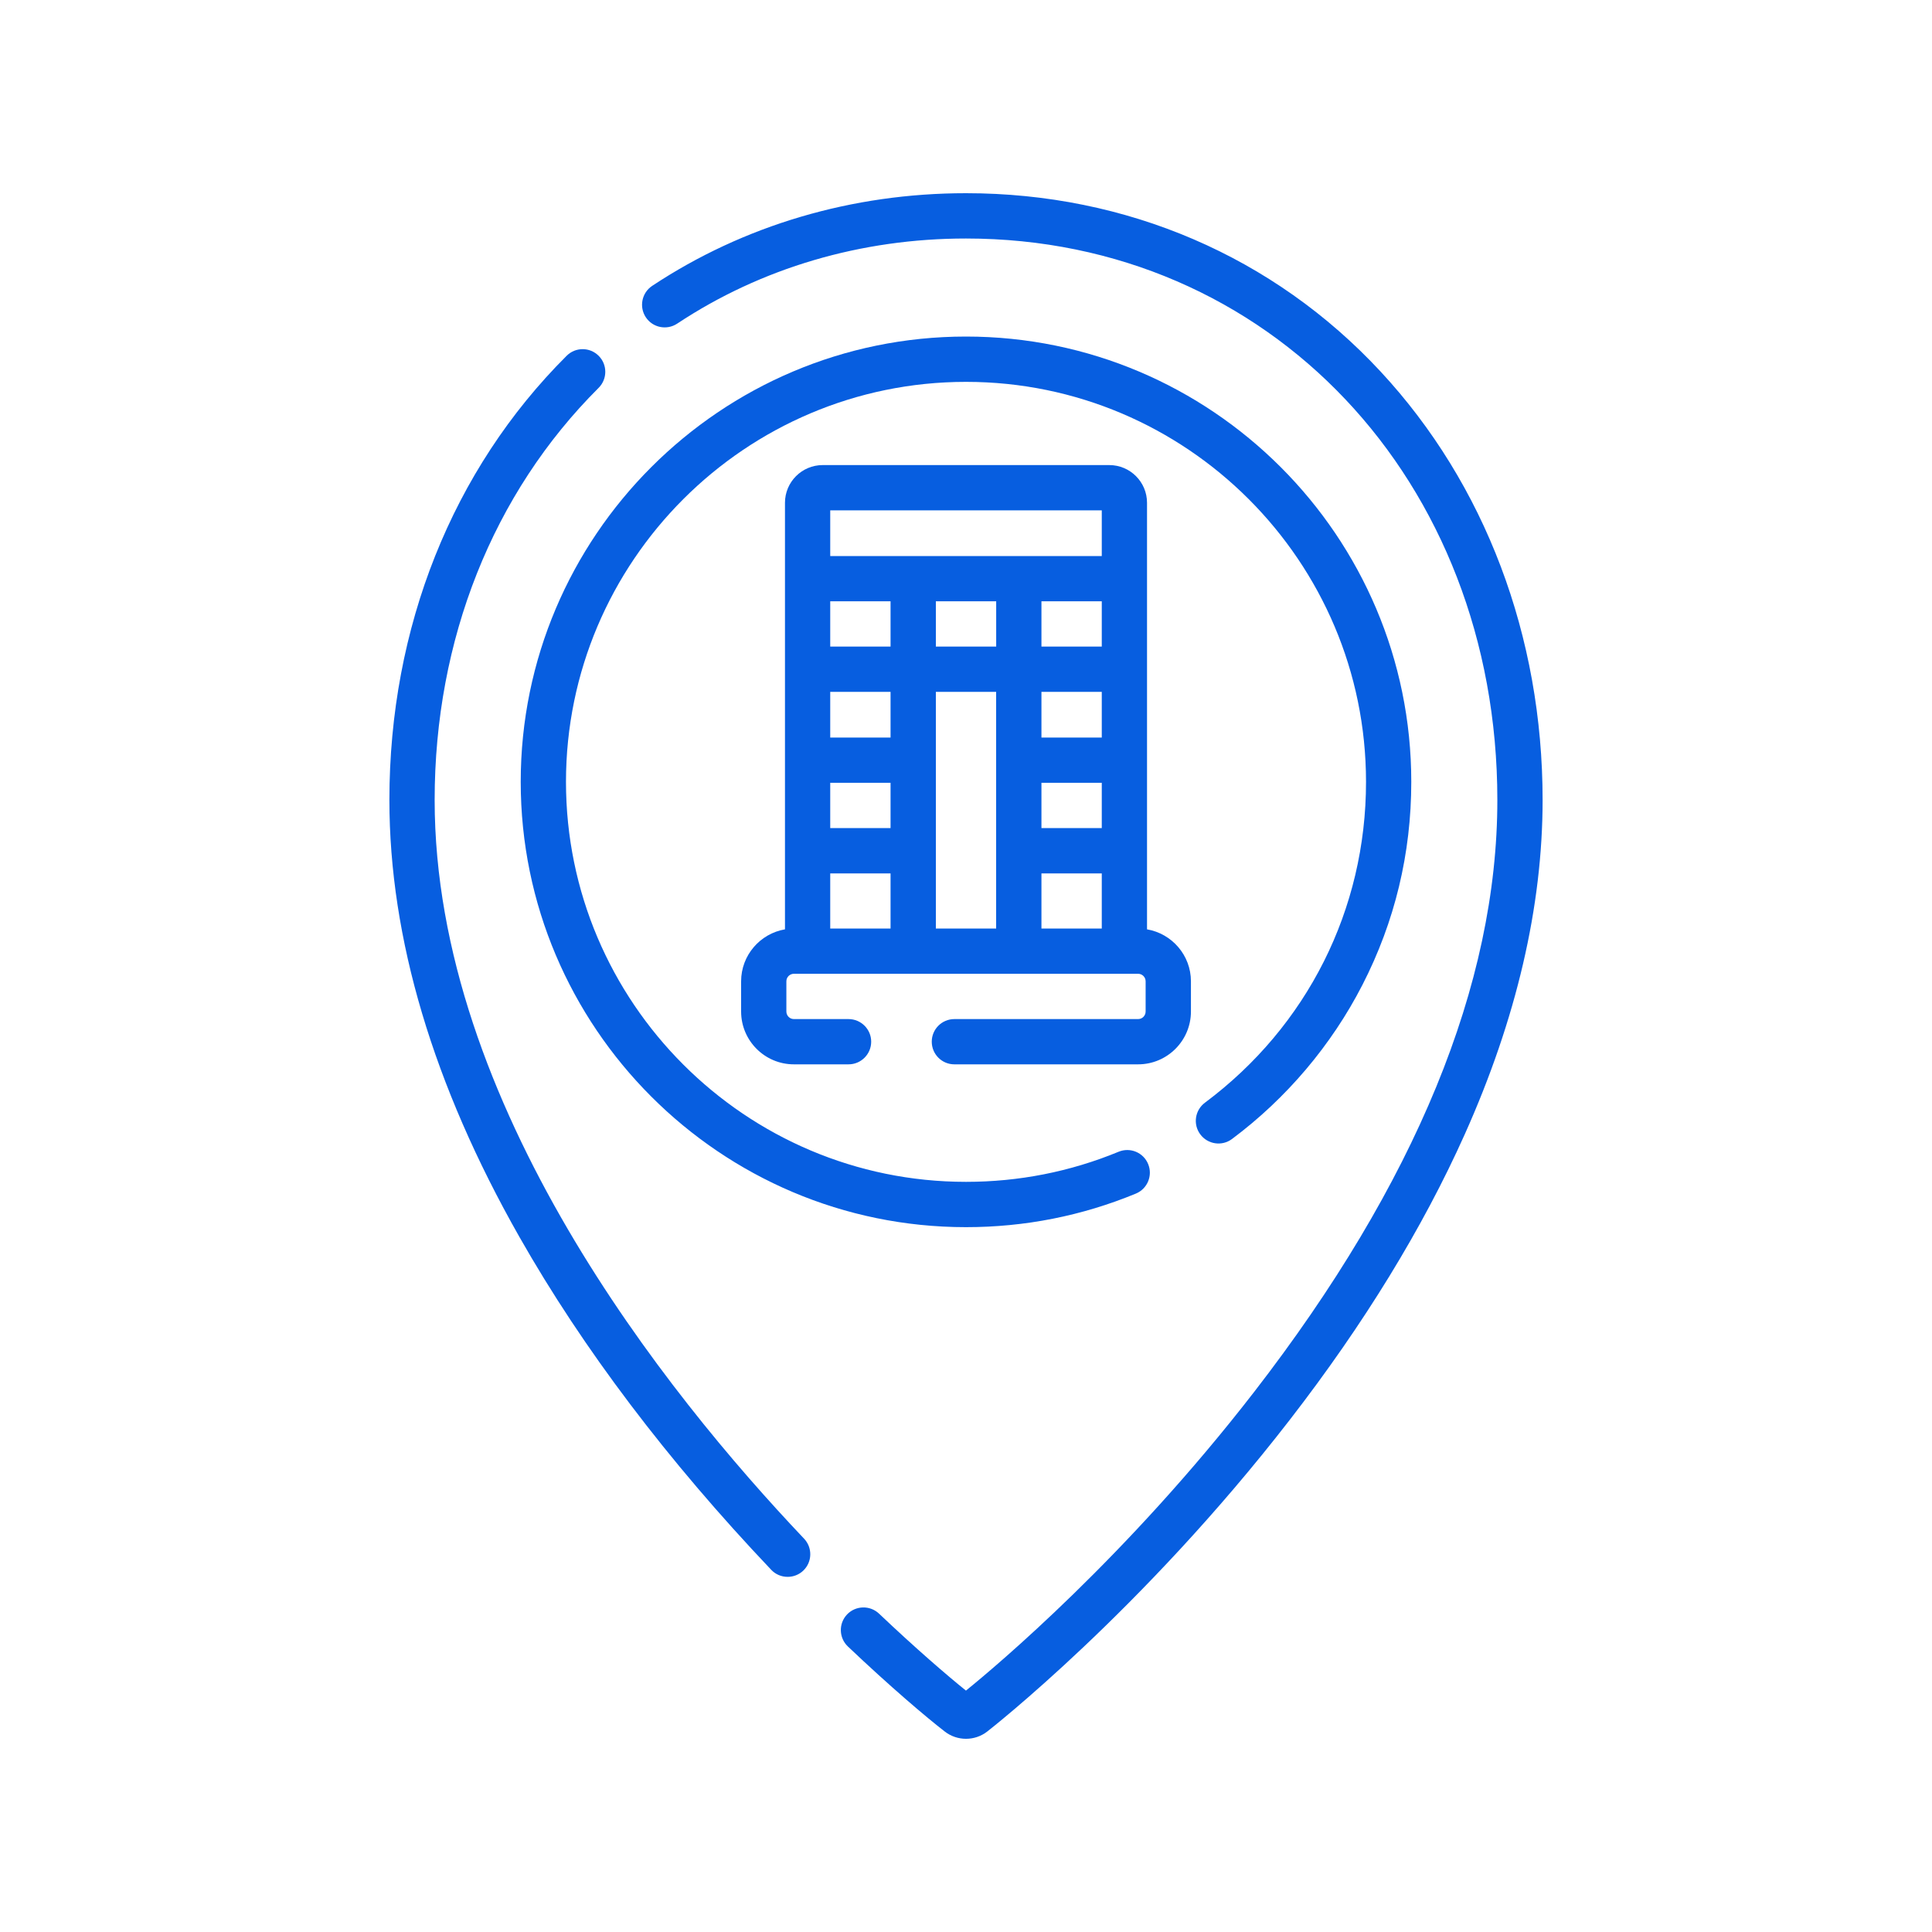<svg width="40" height="40" viewBox="0 0 40 40" fill="none" xmlns="http://www.w3.org/2000/svg">
<path d="M8.999 16.563C8.999 13.242 10.205 10.212 12.394 8.03C12.577 7.847 12.578 7.55 12.395 7.367C12.212 7.183 11.915 7.183 11.732 7.366C9.365 9.725 8.062 12.992 8.062 16.563C8.062 19.42 8.967 22.463 10.753 25.608C12.067 27.921 13.821 30.241 15.967 32.501C16.059 32.599 16.183 32.647 16.307 32.647C16.423 32.647 16.539 32.605 16.63 32.519C16.818 32.34 16.825 32.044 16.647 31.856C13.791 28.847 8.999 22.859 8.999 16.563V16.563Z" fill="#075EE0"/>
<path d="M28.583 7.692C26.372 5.311 23.324 4 20 4C17.643 4 15.396 4.664 13.502 5.919C13.287 6.062 13.228 6.353 13.371 6.569C13.514 6.785 13.805 6.843 14.021 6.7C15.76 5.547 17.828 4.938 20 4.938C26.271 4.938 31.001 9.936 31.001 16.563C31.001 20.377 29.306 24.501 25.965 28.819C23.324 32.232 20.623 34.497 19.999 35.002C19.612 34.691 18.959 34.129 18.2 33.409C18.012 33.231 17.715 33.239 17.537 33.426C17.359 33.614 17.367 33.911 17.555 34.089C18.435 34.925 19.186 35.56 19.561 35.85C19.69 35.95 19.845 36 20 36C20.155 36 20.31 35.95 20.439 35.85C20.471 35.825 23.639 33.357 26.706 29.393C28.24 27.411 29.458 25.423 30.326 23.485C31.396 21.096 31.938 18.767 31.938 16.563C31.938 13.173 30.747 10.022 28.583 7.692V7.692Z" fill="#075EE0"/>
<path d="M24.947 22.83C24.739 22.985 24.696 23.279 24.851 23.486C25.006 23.694 25.3 23.737 25.507 23.582C26.634 22.741 27.568 21.638 28.208 20.39C28.879 19.082 29.219 17.668 29.219 16.187C29.219 11.104 25.084 6.968 20 6.968C14.916 6.968 10.781 11.104 10.781 16.187C10.781 21.271 14.916 25.407 20 25.407C21.218 25.407 22.401 25.173 23.517 24.712C23.756 24.613 23.87 24.339 23.771 24.1C23.672 23.86 23.398 23.747 23.159 23.846C22.157 24.259 21.094 24.469 20 24.469C15.434 24.469 11.718 20.754 11.718 16.188C11.718 11.621 15.434 7.906 20 7.906C24.567 7.906 28.282 11.621 28.282 16.188C28.282 18.828 27.066 21.249 24.947 22.83Z" fill="#075EE0"/>
<path d="M23.563 21.099H19.759C19.5 21.099 19.291 21.309 19.291 21.567C19.291 21.826 19.5 22.036 19.759 22.036H23.563C24.166 22.036 24.657 21.546 24.657 20.942V20.317C24.657 19.778 24.263 19.329 23.748 19.241V13.856V11.98V10.41C23.748 9.979 23.398 9.629 22.967 9.629H17.033C16.602 9.629 16.252 9.979 16.252 10.41V19.241C15.737 19.329 15.344 19.778 15.344 20.317V20.942C15.344 21.546 15.834 22.036 16.437 22.036H17.568C17.827 22.036 18.037 21.826 18.037 21.567C18.037 21.309 17.827 21.099 17.568 21.099H16.437C16.351 21.099 16.281 21.029 16.281 20.942V20.317C16.281 20.231 16.351 20.161 16.437 20.161H16.72H23.28H23.563C23.649 20.161 23.719 20.231 23.719 20.317V20.942C23.719 21.029 23.649 21.099 23.563 21.099ZM22.811 12.449V13.387H21.562V12.449H22.811ZM22.811 14.324V15.27H21.562V14.324H22.811ZM21.562 16.207H22.811V17.145H21.562V16.207ZM20.625 13.387H19.376V12.449H20.625V13.387ZM18.438 15.27H17.189V14.324H18.438V15.27ZM18.438 13.387H17.189V12.449H18.438V13.387ZM17.189 16.207H18.438V17.145H17.189V16.207ZM19.376 14.324H20.624V19.224H19.376V14.324ZM21.562 18.083H22.811V19.224H21.562V18.083ZM22.811 10.566V11.512H21.093H18.907H17.189V10.566H22.811ZM17.189 18.083H18.438V19.224H17.189V18.083Z" fill="#075EE0"/>
</svg>
